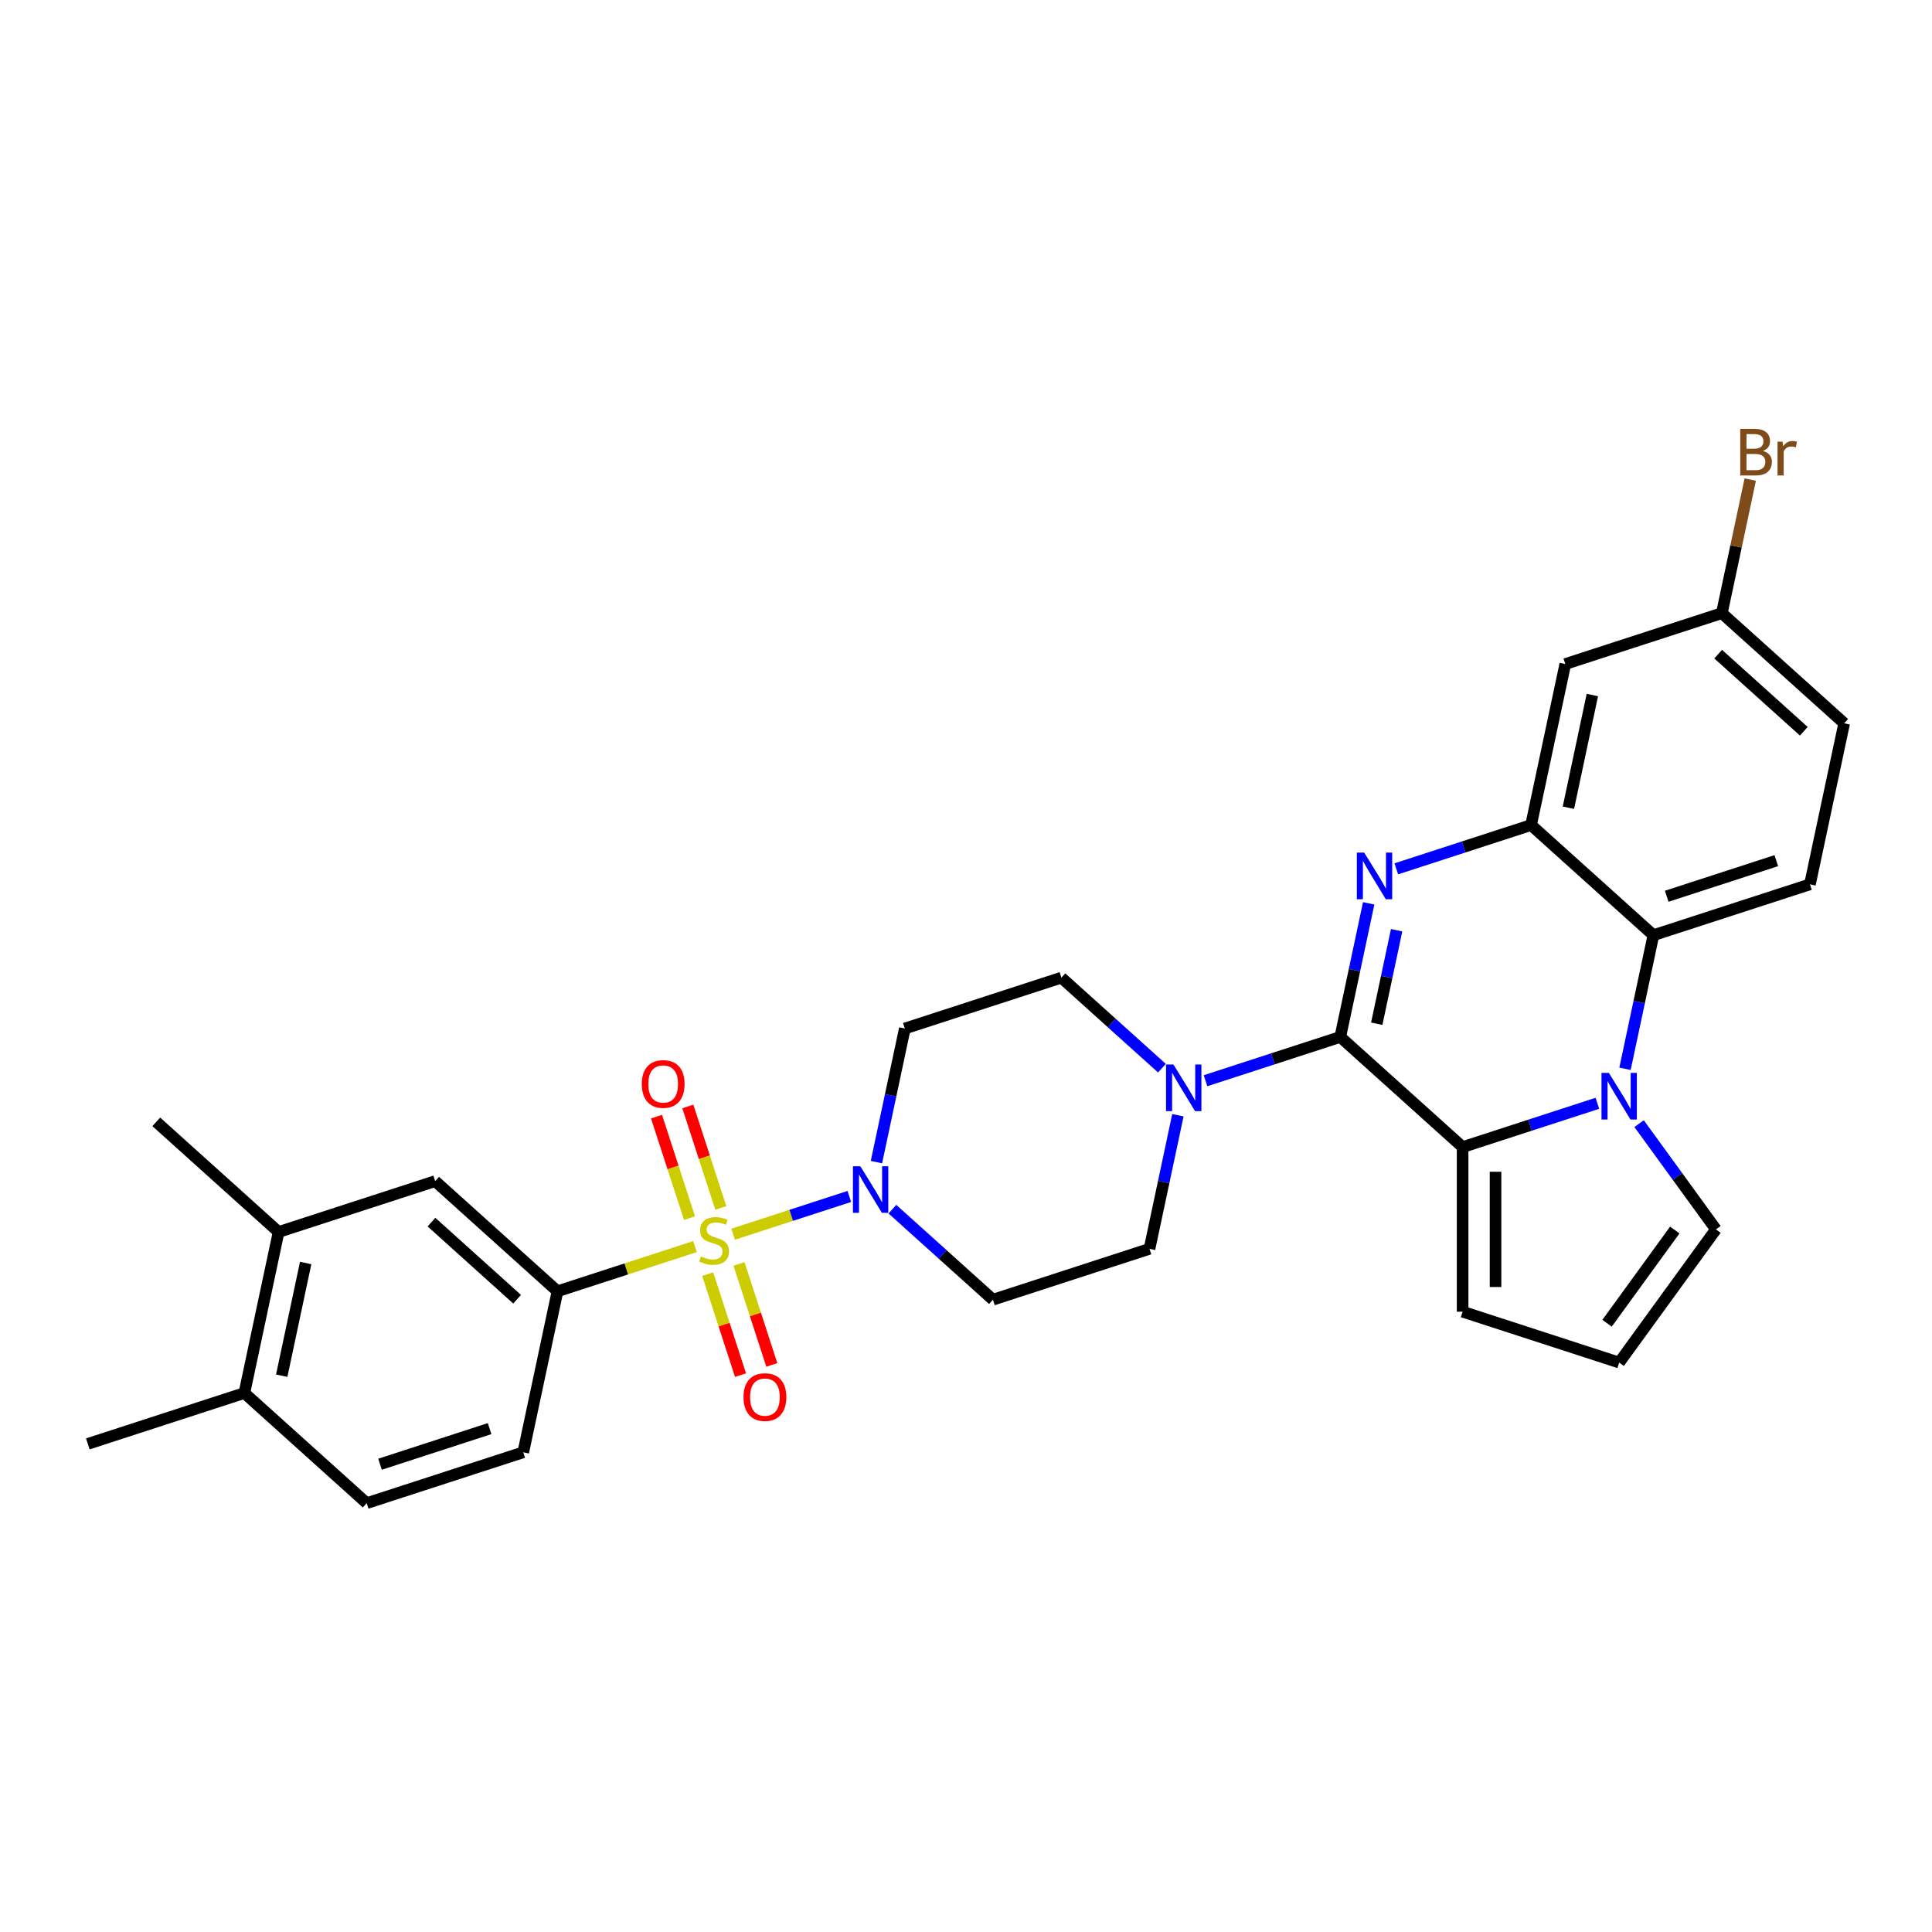 <?xml version='1.0' encoding='iso-8859-1'?>
<svg version='1.1' baseProfile='full'
              xmlns='http://www.w3.org/2000/svg'
                      xmlns:rdkit='http://www.rdkit.org/xml'
                      xmlns:xlink='http://www.w3.org/1999/xlink'
                  xml:space='preserve'
width='1000px' height='1000px' viewBox='0 0 1000 1000'>
<!-- END OF HEADER -->
<rect style='opacity:1.0;fill:#FFFFFF;stroke:none' width='1000' height='1000' x='0' y='0'> </rect>
<path class='bond-5' d='M 379.458,638.828 L 409.531,629.057' style='fill:none;fill-rule:evenodd;stroke:#CCCC00;stroke-width:6px;stroke-linecap:butt;stroke-linejoin:miter;stroke-opacity:1' />
<path class='bond-5' d='M 409.531,629.057 L 439.604,619.286' style='fill:none;fill-rule:evenodd;stroke:#0000FF;stroke-width:6px;stroke-linecap:butt;stroke-linejoin:miter;stroke-opacity:1' />
<path class='bond-8' d='M 359.725,645.24 L 324.141,656.802' style='fill:none;fill-rule:evenodd;stroke:#CCCC00;stroke-width:6px;stroke-linecap:butt;stroke-linejoin:miter;stroke-opacity:1' />
<path class='bond-8' d='M 324.141,656.802 L 288.557,668.364' style='fill:none;fill-rule:evenodd;stroke:#000000;stroke-width:6px;stroke-linecap:butt;stroke-linejoin:miter;stroke-opacity:1' />
<path class='bond-11' d='M 366.299,659.476 L 374.793,685.617' style='fill:none;fill-rule:evenodd;stroke:#CCCC00;stroke-width:6px;stroke-linecap:butt;stroke-linejoin:miter;stroke-opacity:1' />
<path class='bond-11' d='M 374.793,685.617 L 383.287,711.759' style='fill:none;fill-rule:evenodd;stroke:#FF0000;stroke-width:6px;stroke-linecap:butt;stroke-linejoin:miter;stroke-opacity:1' />
<path class='bond-11' d='M 382.506,654.21 L 391,680.351' style='fill:none;fill-rule:evenodd;stroke:#CCCC00;stroke-width:6px;stroke-linecap:butt;stroke-linejoin:miter;stroke-opacity:1' />
<path class='bond-11' d='M 391,680.351 L 399.494,706.493' style='fill:none;fill-rule:evenodd;stroke:#FF0000;stroke-width:6px;stroke-linecap:butt;stroke-linejoin:miter;stroke-opacity:1' />
<path class='bond-13' d='M 373.093,625.24 L 364.558,598.971' style='fill:none;fill-rule:evenodd;stroke:#CCCC00;stroke-width:6px;stroke-linecap:butt;stroke-linejoin:miter;stroke-opacity:1' />
<path class='bond-13' d='M 364.558,598.971 L 356.022,572.701' style='fill:none;fill-rule:evenodd;stroke:#FF0000;stroke-width:6px;stroke-linecap:butt;stroke-linejoin:miter;stroke-opacity:1' />
<path class='bond-13' d='M 356.887,630.506 L 348.351,604.237' style='fill:none;fill-rule:evenodd;stroke:#CCCC00;stroke-width:6px;stroke-linecap:butt;stroke-linejoin:miter;stroke-opacity:1' />
<path class='bond-13' d='M 348.351,604.237 L 339.816,577.967' style='fill:none;fill-rule:evenodd;stroke:#FF0000;stroke-width:6px;stroke-linecap:butt;stroke-linejoin:miter;stroke-opacity:1' />
<path class='bond-0' d='M 693.728,536.716 L 658.851,548.048' style='fill:none;fill-rule:evenodd;stroke:#000000;stroke-width:6px;stroke-linecap:butt;stroke-linejoin:miter;stroke-opacity:1' />
<path class='bond-0' d='M 658.851,548.048 L 623.975,559.38' style='fill:none;fill-rule:evenodd;stroke:#0000FF;stroke-width:6px;stroke-linecap:butt;stroke-linejoin:miter;stroke-opacity:1' />
<path class='bond-1' d='M 693.728,536.716 L 701.077,502.142' style='fill:none;fill-rule:evenodd;stroke:#000000;stroke-width:6px;stroke-linecap:butt;stroke-linejoin:miter;stroke-opacity:1' />
<path class='bond-1' d='M 701.077,502.142 L 708.426,467.568' style='fill:none;fill-rule:evenodd;stroke:#0000FF;stroke-width:6px;stroke-linecap:butt;stroke-linejoin:miter;stroke-opacity:1' />
<path class='bond-1' d='M 712.601,529.887 L 717.745,505.685' style='fill:none;fill-rule:evenodd;stroke:#000000;stroke-width:6px;stroke-linecap:butt;stroke-linejoin:miter;stroke-opacity:1' />
<path class='bond-1' d='M 717.745,505.685 L 722.89,481.483' style='fill:none;fill-rule:evenodd;stroke:#0000FF;stroke-width:6px;stroke-linecap:butt;stroke-linejoin:miter;stroke-opacity:1' />
<path class='bond-3' d='M 693.728,536.716 L 757.047,593.729' style='fill:none;fill-rule:evenodd;stroke:#000000;stroke-width:6px;stroke-linecap:butt;stroke-linejoin:miter;stroke-opacity:1' />
<path class='bond-4' d='M 722.724,449.708 L 757.601,438.376' style='fill:none;fill-rule:evenodd;stroke:#0000FF;stroke-width:6px;stroke-linecap:butt;stroke-linejoin:miter;stroke-opacity:1' />
<path class='bond-4' d='M 757.601,438.376 L 792.477,427.044' style='fill:none;fill-rule:evenodd;stroke:#000000;stroke-width:6px;stroke-linecap:butt;stroke-linejoin:miter;stroke-opacity:1' />
<path class='bond-2' d='M 826.8,571.064 L 791.924,582.396' style='fill:none;fill-rule:evenodd;stroke:#0000FF;stroke-width:6px;stroke-linecap:butt;stroke-linejoin:miter;stroke-opacity:1' />
<path class='bond-2' d='M 791.924,582.396 L 757.047,593.729' style='fill:none;fill-rule:evenodd;stroke:#000000;stroke-width:6px;stroke-linecap:butt;stroke-linejoin:miter;stroke-opacity:1' />
<path class='bond-6' d='M 841.099,553.204 L 848.447,518.63' style='fill:none;fill-rule:evenodd;stroke:#0000FF;stroke-width:6px;stroke-linecap:butt;stroke-linejoin:miter;stroke-opacity:1' />
<path class='bond-6' d='M 848.447,518.63 L 855.796,484.057' style='fill:none;fill-rule:evenodd;stroke:#000000;stroke-width:6px;stroke-linecap:butt;stroke-linejoin:miter;stroke-opacity:1' />
<path class='bond-12' d='M 848.395,581.594 L 868.279,608.962' style='fill:none;fill-rule:evenodd;stroke:#0000FF;stroke-width:6px;stroke-linecap:butt;stroke-linejoin:miter;stroke-opacity:1' />
<path class='bond-12' d='M 868.279,608.962 L 888.163,636.331' style='fill:none;fill-rule:evenodd;stroke:#000000;stroke-width:6px;stroke-linecap:butt;stroke-linejoin:miter;stroke-opacity:1' />
<path class='bond-16' d='M 757.047,593.729 L 757.047,678.933' style='fill:none;fill-rule:evenodd;stroke:#000000;stroke-width:6px;stroke-linecap:butt;stroke-linejoin:miter;stroke-opacity:1' />
<path class='bond-16' d='M 774.088,606.509 L 774.088,666.152' style='fill:none;fill-rule:evenodd;stroke:#000000;stroke-width:6px;stroke-linecap:butt;stroke-linejoin:miter;stroke-opacity:1' />
<path class='bond-9' d='M 792.477,427.044 L 810.192,343.701' style='fill:none;fill-rule:evenodd;stroke:#000000;stroke-width:6px;stroke-linecap:butt;stroke-linejoin:miter;stroke-opacity:1' />
<path class='bond-9' d='M 811.803,418.085 L 824.203,359.746' style='fill:none;fill-rule:evenodd;stroke:#000000;stroke-width:6px;stroke-linecap:butt;stroke-linejoin:miter;stroke-opacity:1' />
<path class='bond-33' d='M 792.477,427.044 L 855.796,484.057' style='fill:none;fill-rule:evenodd;stroke:#000000;stroke-width:6px;stroke-linecap:butt;stroke-linejoin:miter;stroke-opacity:1' />
<path class='bond-14' d='M 461.906,625.862 L 487.926,649.29' style='fill:none;fill-rule:evenodd;stroke:#0000FF;stroke-width:6px;stroke-linecap:butt;stroke-linejoin:miter;stroke-opacity:1' />
<path class='bond-14' d='M 487.926,649.29 L 513.945,672.717' style='fill:none;fill-rule:evenodd;stroke:#000000;stroke-width:6px;stroke-linecap:butt;stroke-linejoin:miter;stroke-opacity:1' />
<path class='bond-15' d='M 453.643,601.509 L 460.992,566.936' style='fill:none;fill-rule:evenodd;stroke:#0000FF;stroke-width:6px;stroke-linecap:butt;stroke-linejoin:miter;stroke-opacity:1' />
<path class='bond-15' d='M 460.992,566.936 L 468.34,532.362' style='fill:none;fill-rule:evenodd;stroke:#000000;stroke-width:6px;stroke-linecap:butt;stroke-linejoin:miter;stroke-opacity:1' />
<path class='bond-17' d='M 855.796,484.057 L 936.83,457.727' style='fill:none;fill-rule:evenodd;stroke:#000000;stroke-width:6px;stroke-linecap:butt;stroke-linejoin:miter;stroke-opacity:1' />
<path class='bond-17' d='M 862.686,463.9 L 919.409,445.47' style='fill:none;fill-rule:evenodd;stroke:#000000;stroke-width:6px;stroke-linecap:butt;stroke-linejoin:miter;stroke-opacity:1' />
<path class='bond-7' d='M 601.413,552.888 L 575.394,529.46' style='fill:none;fill-rule:evenodd;stroke:#0000FF;stroke-width:6px;stroke-linecap:butt;stroke-linejoin:miter;stroke-opacity:1' />
<path class='bond-7' d='M 575.394,529.46 L 549.375,506.032' style='fill:none;fill-rule:evenodd;stroke:#000000;stroke-width:6px;stroke-linecap:butt;stroke-linejoin:miter;stroke-opacity:1' />
<path class='bond-30' d='M 609.677,577.24 L 602.328,611.814' style='fill:none;fill-rule:evenodd;stroke:#0000FF;stroke-width:6px;stroke-linecap:butt;stroke-linejoin:miter;stroke-opacity:1' />
<path class='bond-30' d='M 602.328,611.814 L 594.979,646.388' style='fill:none;fill-rule:evenodd;stroke:#000000;stroke-width:6px;stroke-linecap:butt;stroke-linejoin:miter;stroke-opacity:1' />
<path class='bond-10' d='M 288.557,668.364 L 225.238,611.351' style='fill:none;fill-rule:evenodd;stroke:#000000;stroke-width:6px;stroke-linecap:butt;stroke-linejoin:miter;stroke-opacity:1' />
<path class='bond-10' d='M 267.657,672.476 L 223.333,632.567' style='fill:none;fill-rule:evenodd;stroke:#000000;stroke-width:6px;stroke-linecap:butt;stroke-linejoin:miter;stroke-opacity:1' />
<path class='bond-22' d='M 288.557,668.364 L 270.842,751.706' style='fill:none;fill-rule:evenodd;stroke:#000000;stroke-width:6px;stroke-linecap:butt;stroke-linejoin:miter;stroke-opacity:1' />
<path class='bond-25' d='M 810.192,343.701 L 891.226,317.372' style='fill:none;fill-rule:evenodd;stroke:#000000;stroke-width:6px;stroke-linecap:butt;stroke-linejoin:miter;stroke-opacity:1' />
<path class='bond-18' d='M 225.238,611.351 L 144.204,637.68' style='fill:none;fill-rule:evenodd;stroke:#000000;stroke-width:6px;stroke-linecap:butt;stroke-linejoin:miter;stroke-opacity:1' />
<path class='bond-32' d='M 888.163,636.331 L 838.081,705.263' style='fill:none;fill-rule:evenodd;stroke:#000000;stroke-width:6px;stroke-linecap:butt;stroke-linejoin:miter;stroke-opacity:1' />
<path class='bond-32' d='M 866.865,636.654 L 831.807,684.906' style='fill:none;fill-rule:evenodd;stroke:#000000;stroke-width:6px;stroke-linecap:butt;stroke-linejoin:miter;stroke-opacity:1' />
<path class='bond-21' d='M 513.945,672.717 L 594.979,646.388' style='fill:none;fill-rule:evenodd;stroke:#000000;stroke-width:6px;stroke-linecap:butt;stroke-linejoin:miter;stroke-opacity:1' />
<path class='bond-20' d='M 468.34,532.362 L 549.375,506.032' style='fill:none;fill-rule:evenodd;stroke:#000000;stroke-width:6px;stroke-linecap:butt;stroke-linejoin:miter;stroke-opacity:1' />
<path class='bond-19' d='M 757.047,678.933 L 838.081,705.263' style='fill:none;fill-rule:evenodd;stroke:#000000;stroke-width:6px;stroke-linecap:butt;stroke-linejoin:miter;stroke-opacity:1' />
<path class='bond-26' d='M 936.83,457.727 L 954.545,374.384' style='fill:none;fill-rule:evenodd;stroke:#000000;stroke-width:6px;stroke-linecap:butt;stroke-linejoin:miter;stroke-opacity:1' />
<path class='bond-28' d='M 144.204,637.68 L 80.885,580.668' style='fill:none;fill-rule:evenodd;stroke:#000000;stroke-width:6px;stroke-linecap:butt;stroke-linejoin:miter;stroke-opacity:1' />
<path class='bond-31' d='M 144.204,637.68 L 126.489,721.023' style='fill:none;fill-rule:evenodd;stroke:#000000;stroke-width:6px;stroke-linecap:butt;stroke-linejoin:miter;stroke-opacity:1' />
<path class='bond-31' d='M 158.215,653.725 L 145.814,712.065' style='fill:none;fill-rule:evenodd;stroke:#000000;stroke-width:6px;stroke-linecap:butt;stroke-linejoin:miter;stroke-opacity:1' />
<path class='bond-24' d='M 270.842,751.706 L 189.808,778.036' style='fill:none;fill-rule:evenodd;stroke:#000000;stroke-width:6px;stroke-linecap:butt;stroke-linejoin:miter;stroke-opacity:1' />
<path class='bond-24' d='M 253.421,739.449 L 196.697,757.88' style='fill:none;fill-rule:evenodd;stroke:#000000;stroke-width:6px;stroke-linecap:butt;stroke-linejoin:miter;stroke-opacity:1' />
<path class='bond-23' d='M 126.489,721.023 L 189.808,778.036' style='fill:none;fill-rule:evenodd;stroke:#000000;stroke-width:6px;stroke-linecap:butt;stroke-linejoin:miter;stroke-opacity:1' />
<path class='bond-29' d='M 126.489,721.023 L 45.455,747.353' style='fill:none;fill-rule:evenodd;stroke:#000000;stroke-width:6px;stroke-linecap:butt;stroke-linejoin:miter;stroke-opacity:1' />
<path class='bond-27' d='M 891.226,317.372 L 898.575,282.798' style='fill:none;fill-rule:evenodd;stroke:#000000;stroke-width:6px;stroke-linecap:butt;stroke-linejoin:miter;stroke-opacity:1' />
<path class='bond-27' d='M 898.575,282.798 L 905.924,248.224' style='fill:none;fill-rule:evenodd;stroke:#7F4C19;stroke-width:6px;stroke-linecap:butt;stroke-linejoin:miter;stroke-opacity:1' />
<path class='bond-34' d='M 891.226,317.372 L 954.545,374.384' style='fill:none;fill-rule:evenodd;stroke:#000000;stroke-width:6px;stroke-linecap:butt;stroke-linejoin:miter;stroke-opacity:1' />
<path class='bond-34' d='M 889.322,338.587 L 933.645,378.496' style='fill:none;fill-rule:evenodd;stroke:#000000;stroke-width:6px;stroke-linecap:butt;stroke-linejoin:miter;stroke-opacity:1' />
<path  class='atom-0' d='M 362.775 650.316
Q 363.048 650.418, 364.172 650.895
Q 365.297 651.373, 366.524 651.679
Q 367.785 651.952, 369.012 651.952
Q 371.295 651.952, 372.625 650.861
Q 373.954 649.737, 373.954 647.794
Q 373.954 646.465, 373.272 645.647
Q 372.625 644.829, 371.602 644.386
Q 370.58 643.943, 368.876 643.431
Q 366.728 642.784, 365.433 642.17
Q 364.172 641.557, 363.252 640.262
Q 362.366 638.967, 362.366 636.786
Q 362.366 633.752, 364.411 631.878
Q 366.49 630.003, 370.58 630.003
Q 373.374 630.003, 376.544 631.332
L 375.76 633.957
Q 372.863 632.764, 370.682 632.764
Q 368.33 632.764, 367.035 633.752
Q 365.74 634.707, 365.774 636.377
Q 365.774 637.672, 366.422 638.456
Q 367.103 639.239, 368.058 639.682
Q 369.046 640.126, 370.682 640.637
Q 372.863 641.318, 374.158 642
Q 375.453 642.682, 376.374 644.079
Q 377.328 645.442, 377.328 647.794
Q 377.328 651.134, 375.078 652.94
Q 372.863 654.713, 369.148 654.713
Q 367.001 654.713, 365.365 654.235
Q 363.763 653.792, 361.855 653.008
L 362.775 650.316
' fill='#CCCC00'/>
<path  class='atom-2' d='M 706.109 441.308
L 714.016 454.089
Q 714.8 455.35, 716.061 457.633
Q 717.322 459.917, 717.39 460.053
L 717.39 441.308
L 720.594 441.308
L 720.594 465.438
L 717.288 465.438
L 708.802 451.465
Q 707.813 449.829, 706.757 447.954
Q 705.734 446.08, 705.428 445.5
L 705.428 465.438
L 702.292 465.438
L 702.292 441.308
L 706.109 441.308
' fill='#0000FF'/>
<path  class='atom-3' d='M 832.748 555.334
L 840.654 568.115
Q 841.438 569.376, 842.699 571.659
Q 843.96 573.943, 844.029 574.079
L 844.029 555.334
L 847.232 555.334
L 847.232 579.464
L 843.926 579.464
L 835.44 565.49
Q 834.452 563.854, 833.395 561.98
Q 832.373 560.105, 832.066 559.526
L 832.066 579.464
L 828.93 579.464
L 828.93 555.334
L 832.748 555.334
' fill='#0000FF'/>
<path  class='atom-6' d='M 445.292 603.64
L 453.199 616.42
Q 453.982 617.681, 455.243 619.965
Q 456.505 622.248, 456.573 622.385
L 456.573 603.64
L 459.776 603.64
L 459.776 627.769
L 456.47 627.769
L 447.984 613.796
Q 446.996 612.16, 445.939 610.286
Q 444.917 608.411, 444.61 607.832
L 444.61 627.769
L 441.474 627.769
L 441.474 603.64
L 445.292 603.64
' fill='#0000FF'/>
<path  class='atom-8' d='M 607.36 550.98
L 615.267 563.761
Q 616.051 565.022, 617.312 567.306
Q 618.573 569.589, 618.641 569.725
L 618.641 550.98
L 621.845 550.98
L 621.845 575.11
L 618.539 575.11
L 610.052 561.137
Q 609.064 559.501, 608.008 557.626
Q 606.985 555.752, 606.678 555.172
L 606.678 575.11
L 603.543 575.11
L 603.543 550.98
L 607.36 550.98
' fill='#0000FF'/>
<path  class='atom-12' d='M 384.844 723.136
Q 384.844 717.343, 387.707 714.105
Q 390.57 710.867, 395.921 710.867
Q 401.272 710.867, 404.135 714.105
Q 406.997 717.343, 406.997 723.136
Q 406.997 728.999, 404.1 732.339
Q 401.204 735.644, 395.921 735.644
Q 390.604 735.644, 387.707 732.339
Q 384.844 729.033, 384.844 723.136
M 395.921 732.918
Q 399.602 732.918, 401.578 730.464
Q 403.589 727.976, 403.589 723.136
Q 403.589 718.399, 401.578 716.013
Q 399.602 713.594, 395.921 713.594
Q 392.24 713.594, 390.229 715.979
Q 388.252 718.365, 388.252 723.136
Q 388.252 728.01, 390.229 730.464
Q 392.24 732.918, 395.921 732.918
' fill='#FF0000'/>
<path  class='atom-14' d='M 332.185 561.068
Q 332.185 555.274, 335.048 552.036
Q 337.911 548.799, 343.262 548.799
Q 348.612 548.799, 351.475 552.036
Q 354.338 555.274, 354.338 561.068
Q 354.338 566.93, 351.441 570.27
Q 348.544 573.576, 343.262 573.576
Q 337.945 573.576, 335.048 570.27
Q 332.185 566.964, 332.185 561.068
M 343.262 570.85
Q 346.942 570.85, 348.919 568.396
Q 350.93 565.908, 350.93 561.068
Q 350.93 556.331, 348.919 553.945
Q 346.942 551.525, 343.262 551.525
Q 339.581 551.525, 337.57 553.911
Q 335.593 556.297, 335.593 561.068
Q 335.593 565.942, 337.57 568.396
Q 339.581 570.85, 343.262 570.85
' fill='#FF0000'/>
<path  class='atom-28' d='M 912.469 233.416
Q 914.786 234.063, 915.945 235.495
Q 917.138 236.892, 917.138 238.971
Q 917.138 242.311, 914.991 244.22
Q 912.878 246.094, 908.856 246.094
L 900.745 246.094
L 900.745 221.964
L 907.868 221.964
Q 911.992 221.964, 914.071 223.634
Q 916.15 225.304, 916.15 228.372
Q 916.15 232.018, 912.469 233.416
M 903.982 224.691
L 903.982 232.257
L 907.868 232.257
Q 910.253 232.257, 911.48 231.303
Q 912.741 230.314, 912.741 228.372
Q 912.741 224.691, 907.868 224.691
L 903.982 224.691
M 908.856 243.368
Q 911.208 243.368, 912.469 242.243
Q 913.73 241.118, 913.73 238.971
Q 913.73 236.994, 912.332 236.006
Q 910.969 234.983, 908.345 234.983
L 903.982 234.983
L 903.982 243.368
L 908.856 243.368
' fill='#7F4C19'/>
<path  class='atom-28' d='M 922.625 228.576
L 923 230.996
Q 924.84 228.269, 927.84 228.269
Q 928.794 228.269, 930.089 228.61
L 929.578 231.473
Q 928.112 231.132, 927.294 231.132
Q 925.863 231.132, 924.909 231.712
Q 923.988 232.257, 923.239 233.586
L 923.239 246.094
L 920.035 246.094
L 920.035 228.576
L 922.625 228.576
' fill='#7F4C19'/>
</svg>
